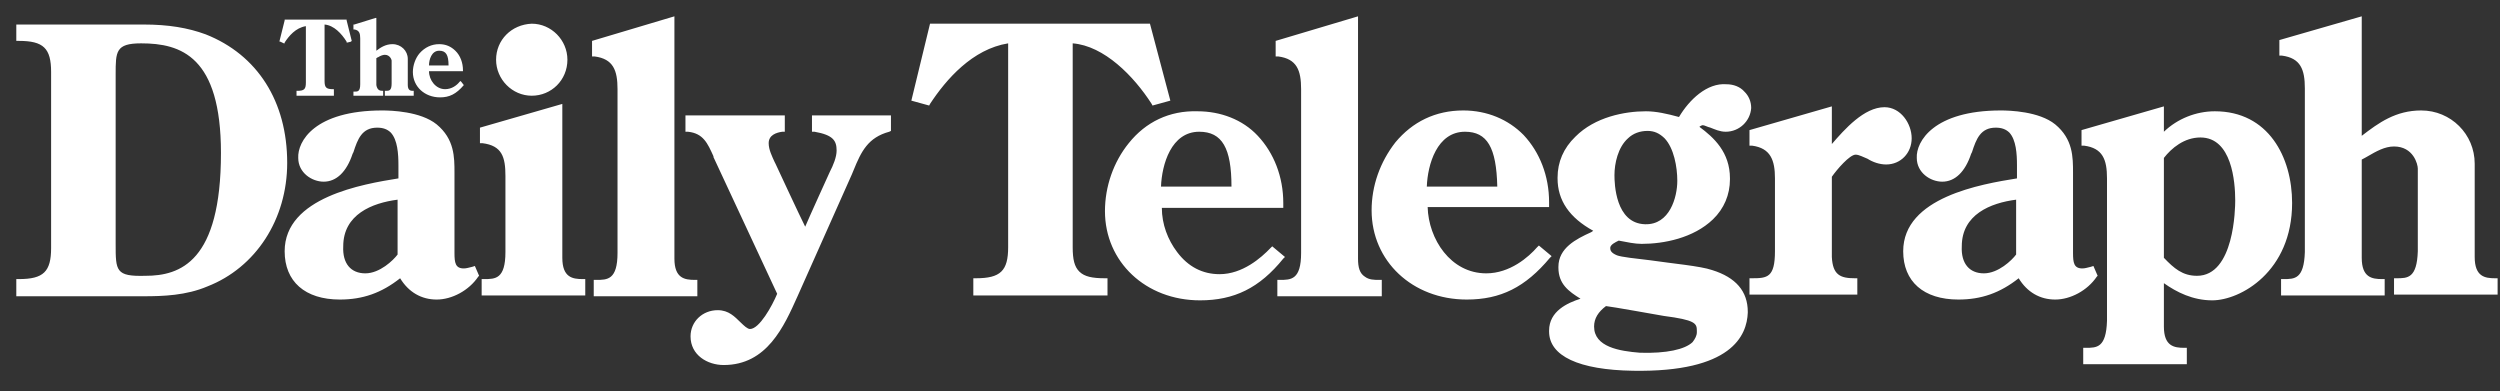 <svg xmlns="http://www.w3.org/2000/svg" viewBox="0 0 115 18">
  <rect x="0" y="0" width="115" height="18" fill="#333333" stroke="none"/>
  <path fill="#FFF" fill-rule="evenodd" d="M22.82,2.243 C22.82,3.146 23.562,3.899 24.461,3.899 C25.359,3.899 26.101,3.184 26.101,2.243 C26.101,1.339 25.359,0.586 24.461,0.586 C23.523,0.624 22.82,1.339 22.82,2.243 L22.82,2.243 Z M31.023,0.247 L31.023,11.392 C31.023,12.296 31.492,12.371 31.961,12.371 L32.078,12.371 L32.078,13.124 L27.312,13.124 L27.312,12.371 L27.43,12.371 C27.937,12.371 28.406,12.371 28.406,11.129 L28.406,3.598 C28.406,2.732 28.211,2.205 27.351,2.092 L27.234,2.092 L27.234,1.377 L31.023,0.247 L31.023,0.247 Z M22.078,5.368 L22.078,6.083 L22.195,6.083 C23.094,6.196 23.25,6.723 23.25,7.589 L23.25,11.091 C23.25,12.334 22.781,12.334 22.273,12.334 L22.156,12.334 L22.156,13.087 L26.922,13.087 L26.922,12.334 L26.805,12.334 C26.336,12.334 25.867,12.258 25.867,11.355 L25.867,4.276 L22.078,5.368 L22.078,5.368 Z M40.984,4.803 L40.984,5.518 L40.906,5.556 C39.93,5.82 39.617,6.46 39.265,7.326 L39.187,7.514 L36.687,13.124 C36.062,14.517 35.281,16.287 33.289,16.287 C32.547,16.287 31.765,15.835 31.765,14.969 C31.765,14.291 32.312,13.764 33.015,13.764 C33.523,13.764 33.797,14.065 34.07,14.329 C34.226,14.48 34.383,14.63 34.5,14.63 C34.93,14.63 35.515,13.576 35.75,13.011 C35.711,12.936 32.82,6.723 32.82,6.723 L32.82,6.686 C32.547,6.083 32.351,5.631 31.648,5.556 L31.531,5.556 L31.531,4.803 L36.101,4.803 L36.101,5.556 L35.984,5.556 C35.711,5.594 35.359,5.707 35.359,6.083 C35.359,6.384 35.515,6.686 35.633,6.949 L35.672,7.025 C35.672,7.025 36.844,9.547 37.039,9.924 C37.195,9.547 38.172,7.401 38.172,7.401 C38.328,7.1 38.484,6.723 38.484,6.422 C38.484,5.97 38.328,5.707 37.469,5.556 L37.351,5.556 L37.351,4.803 L40.984,4.803 L40.984,4.803 L40.984,4.803 Z M0.75,0.586 L0.75,1.377 L0.867,1.377 C2,1.377 2.351,1.716 2.351,2.808 L2.351,10.903 C2.351,11.995 2,12.334 0.867,12.334 L0.75,12.334 L0.75,13.124 L6.609,13.124 C7.508,13.124 8.562,13.087 9.539,12.672 C11.765,11.806 13.211,9.585 13.211,6.987 C13.211,4.163 11.844,2.017 9.461,1.076 C8.64,0.774 7.742,0.624 6.609,0.624 L0.75,0.624 L0.75,0.586 Z M5.32,10.714 L5.32,2.92 C5.32,1.866 5.32,1.49 6.492,1.49 C8.328,1.49 10.164,2.092 10.164,6.535 C10.164,11.543 8.289,12.183 6.687,12.183 C5.32,12.221 5.32,11.957 5.32,10.714 L5.32,10.714 Z M17.586,4.577 C17.976,4.577 19.344,4.615 20.086,5.217 C20.906,5.895 20.906,6.723 20.906,7.439 L20.906,11.016 L20.906,11.129 C20.906,11.58 20.945,11.844 21.336,11.844 C21.453,11.844 21.57,11.806 21.726,11.769 L21.844,11.731 L22.039,12.183 L22,12.221 C21.57,12.861 20.789,13.275 20.086,13.275 C19.383,13.275 18.797,12.936 18.406,12.296 C17.547,12.974 16.687,13.275 15.633,13.275 C14.031,13.275 13.094,12.446 13.094,11.053 C13.094,8.568 16.687,7.966 18.328,7.702 L18.328,7.363 L18.328,7.1 C18.328,6.573 18.289,5.933 17.976,5.594 C17.82,5.443 17.625,5.368 17.351,5.368 C16.648,5.368 16.453,5.895 16.258,6.497 L16.219,6.573 C15.945,7.401 15.476,7.853 14.89,7.853 C14.344,7.853 13.719,7.439 13.719,6.761 C13.68,6.008 14.461,4.577 17.586,4.577 L17.586,4.577 Z M16.805,12.07 C17.469,12.07 18.094,11.468 18.289,11.204 L18.289,8.681 C17.117,8.832 15.789,9.359 15.789,10.827 C15.75,11.618 16.14,12.07 16.805,12.07 L16.805,12.07 Z M104.851,1.339 L104.851,2.054 L104.969,2.054 C105.828,2.167 106.023,2.695 106.023,3.561 L106.023,11.091 C105.984,12.334 105.554,12.334 105.047,12.334 L104.929,12.334 L104.929,13.087 L109.695,13.087 L109.695,12.334 L109.578,12.334 C109.109,12.334 108.64,12.258 108.64,11.355 L108.64,6.836 C108.719,6.799 108.914,6.686 108.914,6.686 C109.304,6.46 109.695,6.234 110.125,6.234 C111.023,6.234 111.219,7.062 111.219,7.25 L111.219,11.053 C111.179,12.296 110.75,12.296 110.242,12.296 L110.125,12.296 L110.125,13.049 L114.89,13.049 L114.89,12.296 L114.773,12.296 C114.304,12.296 113.836,12.221 113.836,11.317 L113.836,7.025 C113.836,5.669 112.742,4.577 111.375,4.577 C110.203,4.577 109.422,5.142 108.64,5.744 L108.64,0.247 L104.851,1.339 L104.851,1.339 Z M86.687,4.427 C87.43,4.427 87.937,5.18 87.937,5.857 C87.937,6.535 87.43,7.062 86.765,7.062 C86.453,7.062 86.14,6.949 85.906,6.799 C85.711,6.723 85.515,6.61 85.359,6.61 C85.086,6.61 84.5,7.288 84.265,7.627 L84.265,11.317 C84.305,12.145 84.656,12.296 85.32,12.296 L85.437,12.296 L85.437,13.049 L80.476,13.049 L80.476,12.296 L80.594,12.296 C81.297,12.296 81.648,12.258 81.648,11.053 L81.648,7.702 C81.648,6.874 81.453,6.309 80.594,6.196 L80.476,6.196 L80.476,5.481 L84.265,4.389 L84.265,6.121 C84.851,5.443 85.75,4.427 86.687,4.427 L86.687,4.427 Z M42.781,0.586 L41.922,4.125 L42.742,4.351 L42.781,4.276 C43.523,3.146 44.734,1.753 46.375,1.49 L46.375,10.865 C46.375,11.957 46.023,12.296 44.89,12.296 L44.773,12.296 L44.773,13.087 L50.945,13.087 L50.945,12.296 L50.828,12.296 C50.242,12.296 49.89,12.221 49.656,11.995 C49.422,11.769 49.344,11.43 49.344,10.865 L49.344,1.49 C50.789,1.603 52.156,2.996 52.976,4.276 L53.015,4.351 L53.836,4.125 L52.898,0.586 L42.781,0.586 L42.781,0.586 L42.781,0.586 Z M62.469,0.247 L62.469,11.392 C62.469,11.806 62.547,12.07 62.781,12.221 C62.976,12.371 63.211,12.371 63.445,12.371 L63.562,12.371 L63.562,13.124 L58.758,13.124 L58.758,12.371 L58.875,12.371 C59.383,12.371 59.851,12.371 59.851,11.129 L59.851,3.598 C59.851,2.732 59.656,2.205 58.797,2.092 L58.68,2.092 L58.68,1.377 L62.469,0.247 L62.469,0.247 Z M51.922,6.083 L51.922,6.083 C51.219,6.949 50.828,8.079 50.828,9.208 C50.828,11.543 52.703,13.312 55.203,13.312 C56.765,13.312 57.937,12.748 59.031,11.392 L59.109,11.317 L58.523,10.827 L58.445,10.903 C58.015,11.355 57.156,12.108 56.101,12.108 C55.32,12.108 54.656,11.769 54.148,11.091 C53.719,10.526 53.445,9.811 53.445,9.058 L59.031,9.058 L59.031,8.945 L59.031,8.832 C59.031,7.627 58.601,6.535 57.859,5.744 C57.156,4.991 56.14,4.615 55.086,4.615 C53.797,4.577 52.703,5.104 51.922,6.083 L51.922,6.083 Z M55.164,5.556 C56.219,5.556 56.648,6.309 56.648,8.079 L53.406,8.079 C53.445,7.062 53.875,5.556 55.164,5.556 L55.164,5.556 Z M67.312,4.577 C68.406,4.577 69.383,4.991 70.086,5.707 C70.828,6.497 71.258,7.589 71.258,8.794 L71.258,8.907 L71.258,9.02 L65.672,9.02 C65.711,10.489 66.726,12.07 68.367,12.07 C69.461,12.07 70.32,11.317 70.711,10.865 L70.789,10.79 L71.375,11.279 L71.297,11.355 C70.164,12.71 69.031,13.275 67.469,13.275 C64.969,13.275 63.094,11.505 63.094,9.171 C63.094,8.041 63.484,6.949 64.187,6.046 L64.187,6.046 C64.969,5.104 66.023,4.577 67.312,4.577 L67.312,4.577 Z M65.633,8.079 L68.875,8.079 C68.836,6.272 68.406,5.556 67.39,5.556 C66.101,5.556 65.672,7.062 65.633,8.079 L65.633,8.079 Z M77.234,4.878 C76.687,4.728 76.18,4.615 75.711,4.615 C74.734,4.615 73.367,4.878 72.469,5.782 C71.922,6.309 71.648,6.949 71.648,7.665 L71.648,7.702 C71.648,8.719 72.195,9.51 73.289,10.112 C73.25,10.15 73.172,10.187 73.172,10.187 C72.508,10.489 71.687,10.903 71.687,11.769 L71.687,11.806 C71.687,12.559 72.156,12.898 72.703,13.237 C72.117,13.425 71.258,13.802 71.258,14.706 C71.258,14.706 71.258,14.706 71.258,14.743 C71.258,15.873 72.625,16.513 75.125,16.551 C79.656,16.626 80.359,14.931 80.398,13.877 L80.398,13.84 C80.398,12.898 79.851,12.258 78.758,11.919 C78.211,11.731 76.922,11.618 75.906,11.468 C75.242,11.392 74.578,11.317 74.383,11.242 C74.109,11.129 74.07,11.016 74.07,10.903 L74.07,10.903 C74.07,10.752 74.305,10.639 74.461,10.564 C74.851,10.639 75.203,10.714 75.515,10.714 C76.531,10.714 77.898,10.451 78.797,9.585 C79.305,9.095 79.578,8.455 79.578,7.74 L79.578,7.702 C79.578,6.497 78.836,5.82 78.172,5.33 C78.211,5.293 78.289,5.255 78.328,5.255 C78.406,5.255 78.523,5.33 78.68,5.368 C78.875,5.443 79.109,5.556 79.383,5.556 C80.008,5.556 80.515,5.067 80.555,4.464 C80.555,4.163 80.437,3.899 80.242,3.711 C80.047,3.485 79.734,3.372 79.422,3.372 C78.523,3.297 77.703,4.088 77.234,4.878 L77.234,4.878 Z M74.265,7.552 C74.265,7.025 74.422,6.272 74.89,5.857 C75.125,5.631 75.437,5.518 75.789,5.518 C76.101,5.518 76.336,5.631 76.57,5.857 C77,6.309 77.156,7.175 77.156,7.815 C77.156,8.568 76.805,9.848 75.672,9.811 C74.305,9.773 74.265,7.928 74.265,7.552 L74.265,7.552 Z M73.328,14.517 L73.328,14.517 C73.328,14.141 73.523,13.84 73.875,13.576 C73.992,13.576 76.531,14.028 76.531,14.028 C77.976,14.216 78.055,14.367 78.055,14.706 L78.055,14.781 C78.055,14.931 77.976,15.082 77.859,15.233 C77.508,15.572 76.648,15.76 75.437,15.722 C74.5,15.647 73.328,15.459 73.328,14.517 L73.328,14.517 Z M92.039,4.577 C92.43,4.577 93.797,4.615 94.539,5.217 C95.359,5.895 95.359,6.723 95.359,7.439 L95.359,11.016 L95.359,11.129 C95.359,11.58 95.398,11.844 95.789,11.844 C95.906,11.844 96.023,11.806 96.179,11.769 L96.297,11.731 L96.492,12.183 L96.453,12.221 C96.023,12.861 95.242,13.275 94.539,13.275 C93.836,13.275 93.25,12.936 92.859,12.296 C92,12.974 91.14,13.275 90.086,13.275 C88.484,13.275 87.547,12.446 87.547,11.053 C87.547,8.568 91.14,7.966 92.781,7.702 L92.781,7.363 L92.781,7.1 C92.781,6.573 92.742,5.933 92.43,5.594 C92.273,5.443 92.078,5.368 91.805,5.368 C91.101,5.368 90.906,5.895 90.711,6.497 L90.672,6.573 C90.398,7.401 89.93,7.853 89.344,7.853 C88.797,7.853 88.172,7.439 88.172,6.761 C88.133,6.008 88.953,4.577 92.039,4.577 L92.039,4.577 Z M91.258,12.07 C91.922,12.07 92.547,11.468 92.742,11.204 L92.742,8.681 C91.57,8.832 90.242,9.359 90.242,10.827 C90.203,11.618 90.594,12.07 91.258,12.07 L91.258,12.07 Z M95.75,5.481 L95.75,6.196 L95.867,6.196 C96.726,6.309 96.922,6.836 96.922,7.702 L96.922,14.254 C96.883,15.496 96.453,15.496 95.945,15.496 L95.828,15.496 L95.828,16.249 L100.594,16.249 L100.594,15.496 L100.476,15.496 C100.008,15.496 99.539,15.421 99.539,14.517 L99.539,12.522 C100.125,12.936 100.867,13.312 101.765,13.312 C103.054,13.312 105.437,11.995 105.437,8.832 C105.437,6.723 104.344,4.615 101.883,4.615 C101.023,4.615 100.164,4.954 99.539,5.556 L99.539,4.389 L95.75,5.481 L95.75,5.481 Z M101.219,5.82 C102.664,5.82 102.82,7.853 102.82,8.719 C102.82,9.058 102.781,12.183 101.062,12.183 C100.398,12.183 100.008,11.844 99.539,11.355 L99.539,6.761 C99.89,6.309 100.476,5.82 101.219,5.82 L101.219,5.82 Z M16.18,1.377 L16.18,1.377 L16.14,1.414 L15.984,1.452 L15.945,1.452 L15.945,1.414 C15.711,1.038 15.359,0.661 14.93,0.624 L14.93,3.222 C14.93,3.523 15.008,3.598 15.32,3.598 L15.359,3.598 L15.359,3.636 L15.359,3.862 L15.359,3.899 L15.32,3.899 L13.68,3.899 L13.64,3.899 L13.64,3.862 L13.64,3.711 L13.64,3.674 L13.68,3.674 C13.992,3.674 14.07,3.598 14.07,3.297 L14.07,0.699 C13.601,0.774 13.289,1.151 13.094,1.452 L13.094,1.49 L13.055,1.49 L12.898,1.414 L12.859,1.414 L12.859,1.377 L13.094,0.435 L13.094,0.398 L13.133,0.398 L15.906,0.398 L15.945,0.398 L15.945,0.435 L16.18,1.377 L16.18,1.377 Z M18.758,3.41 L18.758,2.205 C18.758,1.829 18.445,1.527 18.055,1.527 C17.742,1.527 17.508,1.678 17.312,1.829 L17.312,0.36 L17.312,0.322 L17.273,0.322 L16.297,0.624 L16.258,0.624 L16.258,0.661 L16.258,0.812 L16.258,0.85 L16.297,0.85 C16.531,0.887 16.57,1.038 16.57,1.264 L16.57,3.372 C16.57,3.711 16.453,3.711 16.297,3.711 L16.258,3.711 L16.258,3.749 L16.258,3.862 L16.258,3.899 L16.297,3.899 L17.586,3.899 L17.625,3.899 L17.625,3.862 L17.625,3.711 L17.625,3.674 L17.586,3.674 C17.469,3.674 17.351,3.636 17.312,3.41 L17.312,2.167 C17.351,2.167 17.351,2.13 17.39,2.13 C17.508,2.054 17.625,2.017 17.703,2.017 C17.937,2.017 18.015,2.243 18.015,2.28 L18.015,3.335 C18.015,3.674 17.898,3.674 17.742,3.674 L17.703,3.674 L17.703,3.711 L17.703,3.862 L17.703,3.899 L17.742,3.899 L18.992,3.899 L19.031,3.899 L19.031,3.862 L19.031,3.711 L19.031,3.674 L18.992,3.674 C18.914,3.674 18.758,3.674 18.758,3.41 L18.758,3.41 Z M21.336,3.41 L21.336,3.41 C20.984,3.824 20.672,3.975 20.242,3.975 C19.539,3.975 18.992,3.485 18.992,2.808 C18.992,2.506 19.109,2.167 19.305,1.942 C19.539,1.678 19.851,1.527 20.203,1.527 C20.515,1.527 20.75,1.64 20.945,1.829 C21.18,2.054 21.297,2.393 21.297,2.732 L21.297,2.77 L21.258,2.77 L19.734,2.77 C19.734,3.184 20.047,3.598 20.476,3.598 C20.789,3.598 21.023,3.41 21.14,3.259 L21.18,3.222 L21.219,3.259 L21.336,3.41 L21.336,3.41 L21.336,3.41 Z M20.633,2.506 C20.633,2.017 20.515,1.829 20.203,1.829 C19.851,1.829 19.734,2.243 19.734,2.506 L20.633,2.506 L20.633,2.506 Z" transform="translate(0 .504)"/>
</svg>
